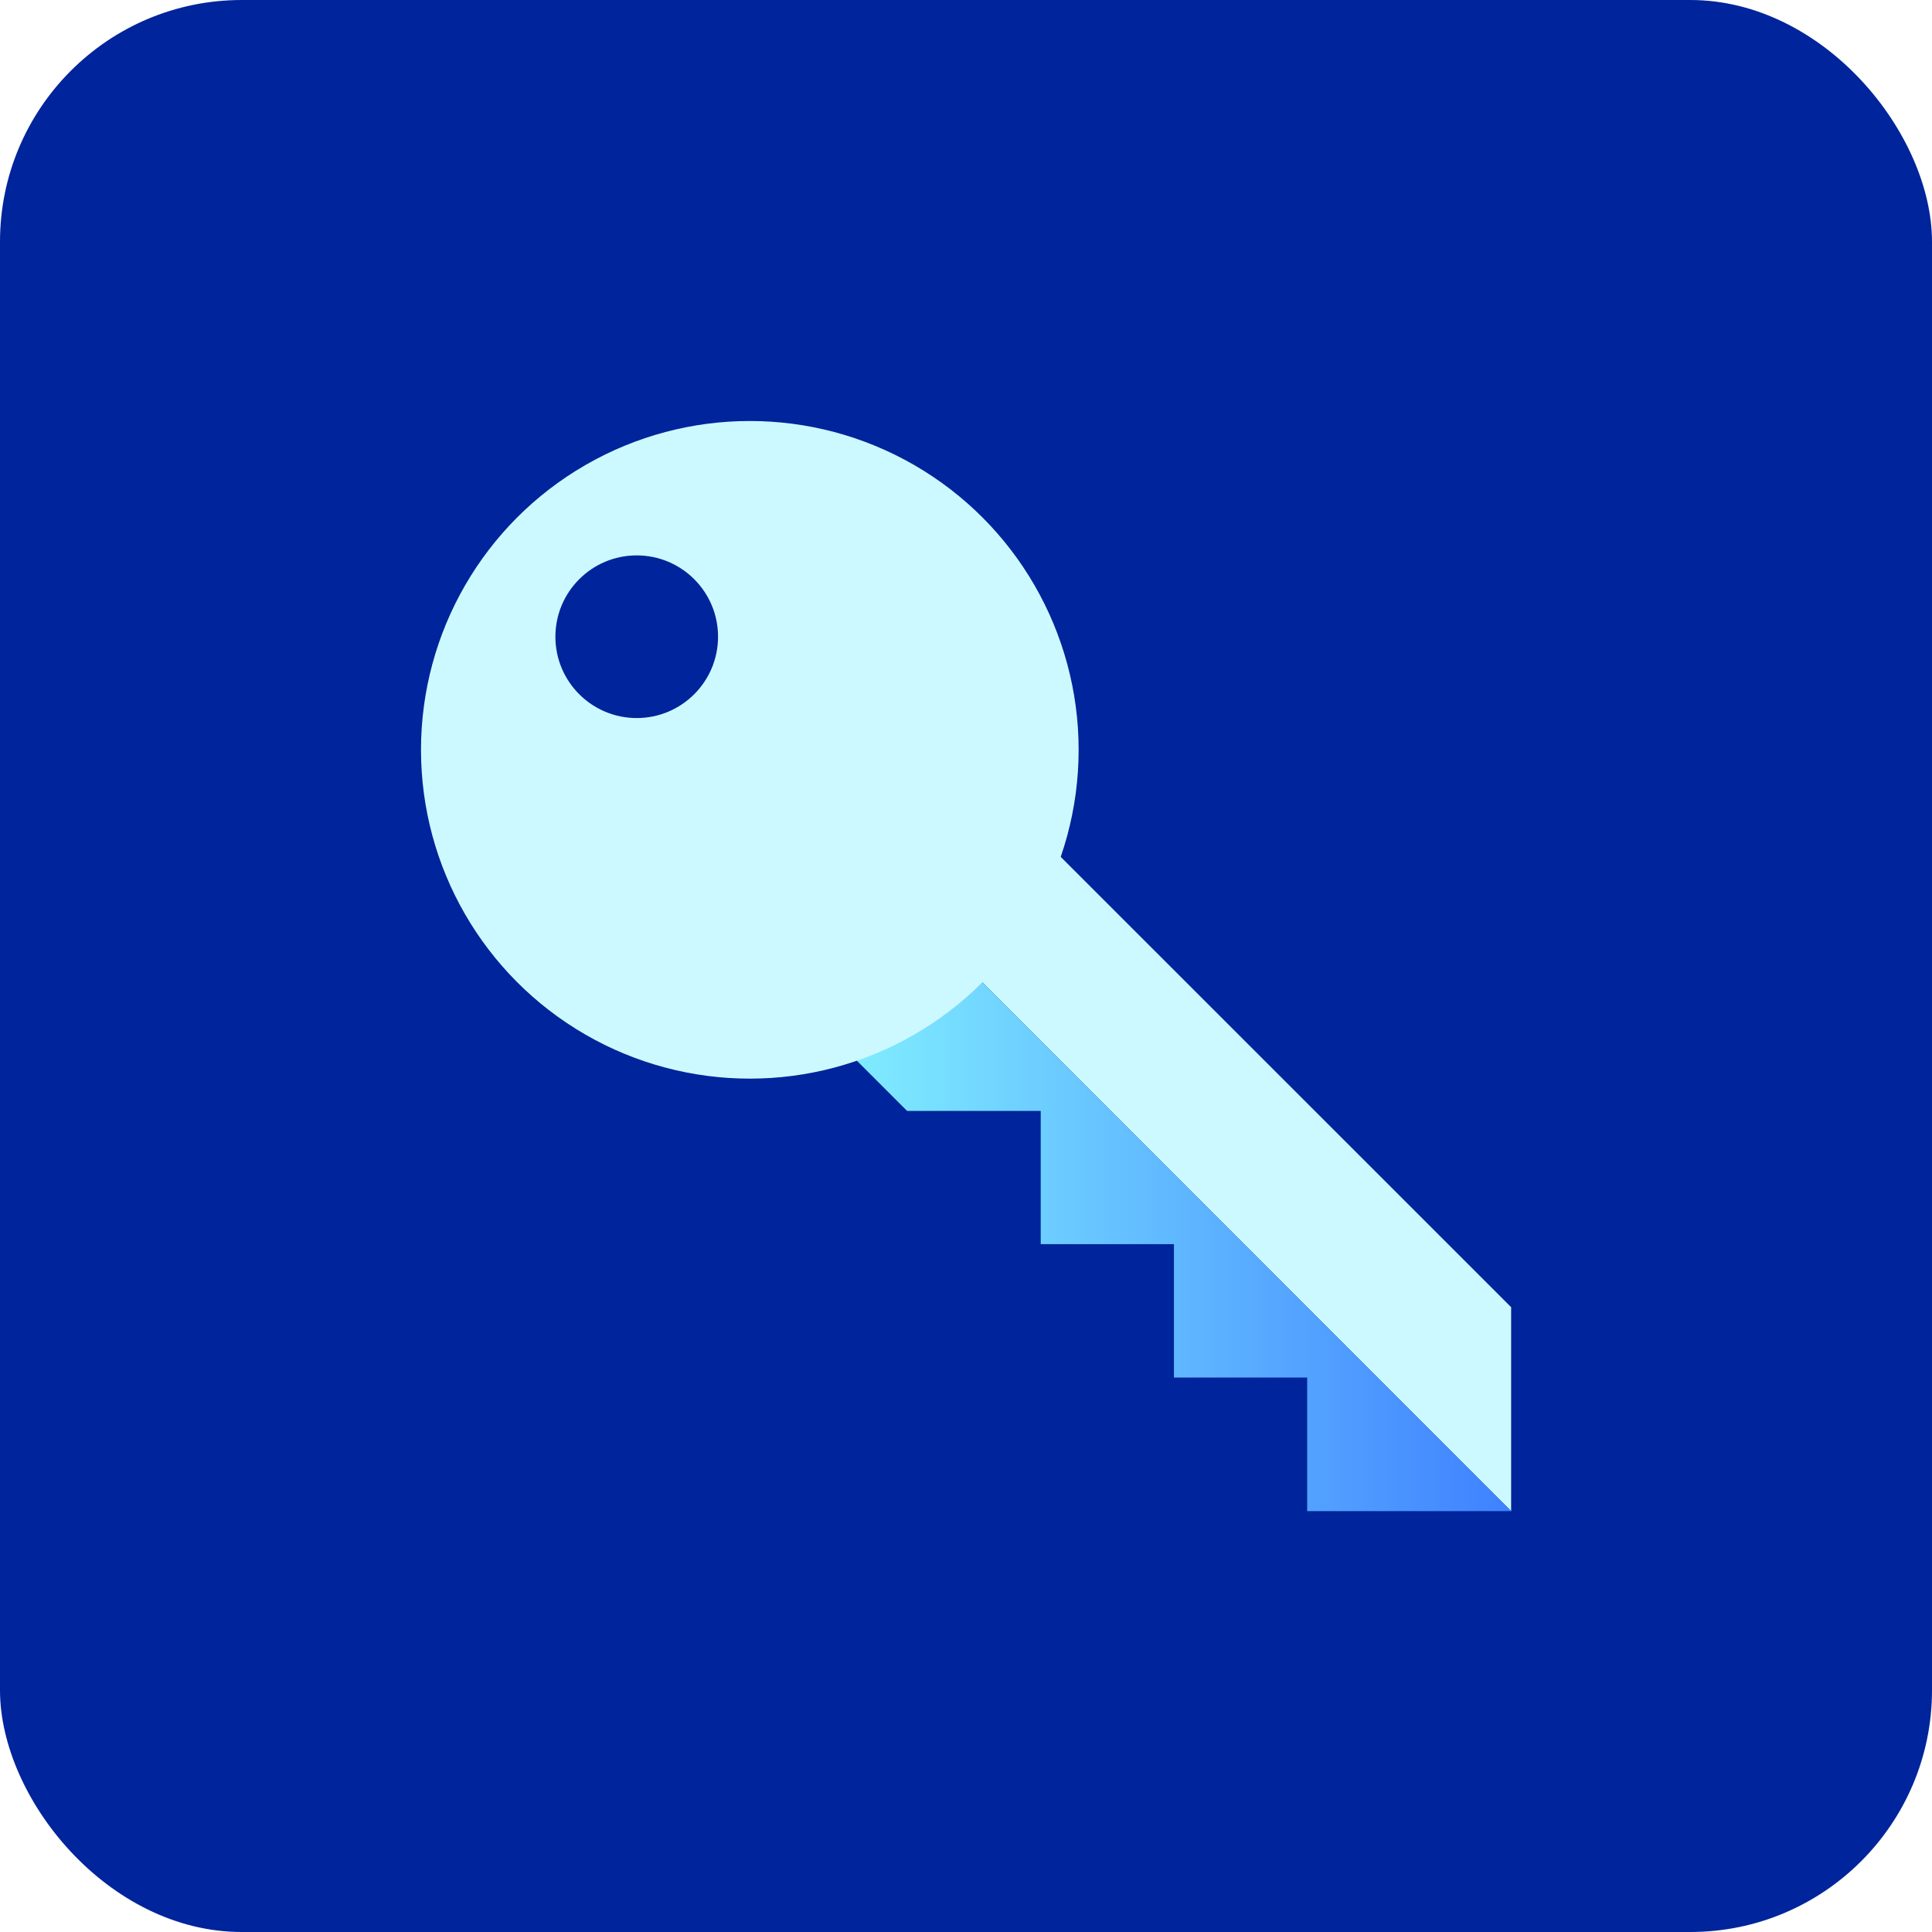 <?xml version="1.0" encoding="UTF-8"?><svg id="Layer_1" xmlns="http://www.w3.org/2000/svg" xmlns:xlink="http://www.w3.org/1999/xlink" viewBox="0 0 147.77 147.77"><defs><style>.cls-1{fill:url(#linear-gradient);}.cls-2{fill:#00249b;}.cls-3{fill:#ccf9ff;}</style><linearGradient id="linear-gradient" x1="63.04" y1="93.21" x2="115.58" y2="93.21" gradientUnits="userSpaceOnUse"><stop offset="0" stop-color="#82f1ff"/><stop offset="1" stop-color="#3f81ff"/></linearGradient></defs><rect class="cls-2" y="0" width="147.77" height="147.77" rx="18.49" ry="18.49"/><g><g><polygon class="cls-3" points="78.63 63.04 115.58 99.98 115.58 115.58 70.83 70.83 78.63 63.04"/><polygon class="cls-1" points="70.83 70.83 63.04 78.63 69.38 84.97 79.6 84.97 79.6 95.16 89.79 95.16 89.79 105.36 99.98 105.36 99.98 115.58 99.98 115.58 115.58 115.58 70.83 70.83"/></g><circle class="cls-3" cx="57.35" cy="57.35" r="25.15"/><circle class="cls-2" cx="48.7" cy="48.7" r="6.22"/></g></svg>